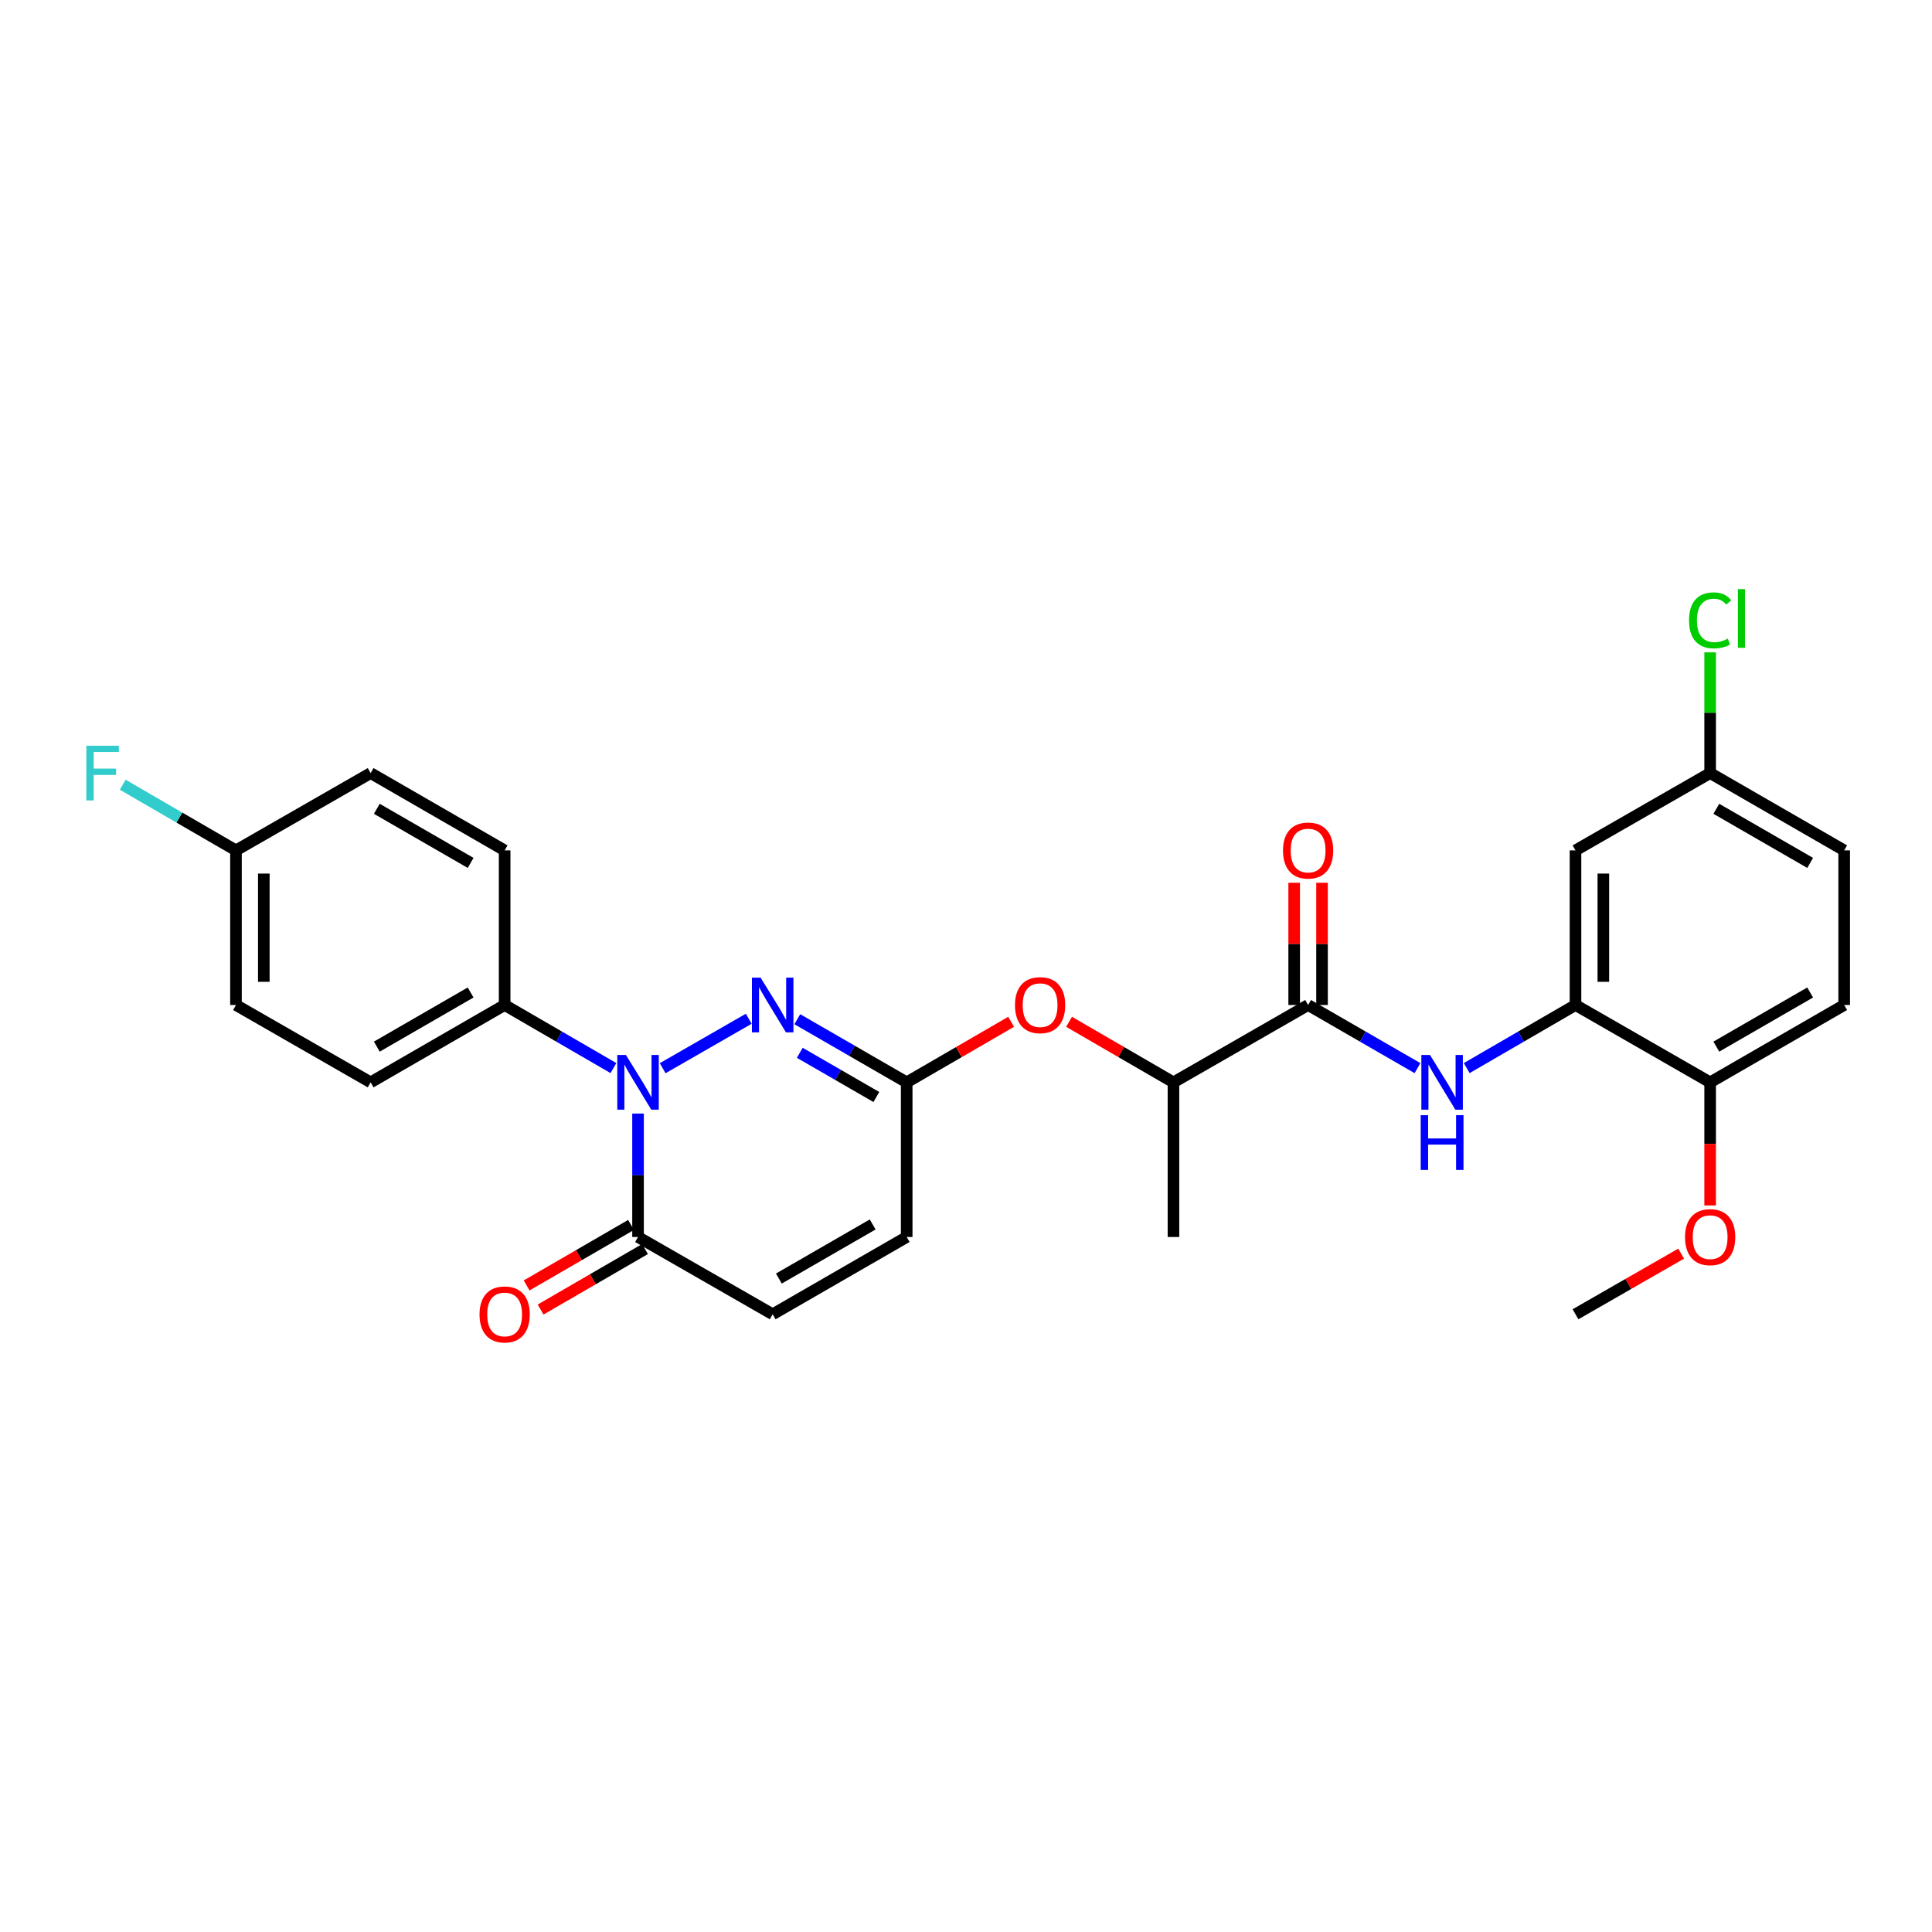 <?xml version='1.0' encoding='iso-8859-1'?>
<svg version='1.1' baseProfile='full'
              xmlns='http://www.w3.org/2000/svg'
                      xmlns:rdkit='http://www.rdkit.org/xml'
                      xmlns:xlink='http://www.w3.org/1999/xlink'
                  xml:space='preserve'
width='1000px' height='1000px' viewBox='0 0 1000 1000'>
<!-- END OF HEADER -->
<rect style='opacity:1.0;fill:#FFFFFF;stroke:none' width='1000' height='1000' x='0' y='0'> </rect>
<path class='bond-0' d='M 342.994,552.901 L 387.555,527.302' style='fill:none;fill-rule:evenodd;stroke:#0000FF;stroke-width:6px;stroke-linecap:butt;stroke-linejoin:miter;stroke-opacity:1' />
<path class='bond-1' d='M 330.245,576.386 L 330.245,608.325' style='fill:none;fill-rule:evenodd;stroke:#0000FF;stroke-width:6px;stroke-linecap:butt;stroke-linejoin:miter;stroke-opacity:1' />
<path class='bond-1' d='M 330.245,608.325 L 330.245,640.265' style='fill:none;fill-rule:evenodd;stroke:#000000;stroke-width:6px;stroke-linecap:butt;stroke-linejoin:miter;stroke-opacity:1' />
<path class='bond-8' d='M 317.509,552.84 L 289.355,536.514' style='fill:none;fill-rule:evenodd;stroke:#0000FF;stroke-width:6px;stroke-linecap:butt;stroke-linejoin:miter;stroke-opacity:1' />
<path class='bond-8' d='M 289.355,536.514 L 261.201,520.189' style='fill:none;fill-rule:evenodd;stroke:#000000;stroke-width:6px;stroke-linecap:butt;stroke-linejoin:miter;stroke-opacity:1' />
<path class='bond-2' d='M 412.679,527.543 L 440.99,543.884' style='fill:none;fill-rule:evenodd;stroke:#0000FF;stroke-width:6px;stroke-linecap:butt;stroke-linejoin:miter;stroke-opacity:1' />
<path class='bond-2' d='M 440.99,543.884 L 469.301,560.225' style='fill:none;fill-rule:evenodd;stroke:#000000;stroke-width:6px;stroke-linecap:butt;stroke-linejoin:miter;stroke-opacity:1' />
<path class='bond-2' d='M 413.966,544.931 L 433.784,556.369' style='fill:none;fill-rule:evenodd;stroke:#0000FF;stroke-width:6px;stroke-linecap:butt;stroke-linejoin:miter;stroke-opacity:1' />
<path class='bond-2' d='M 433.784,556.369 L 453.601,567.808' style='fill:none;fill-rule:evenodd;stroke:#000000;stroke-width:6px;stroke-linecap:butt;stroke-linejoin:miter;stroke-opacity:1' />
<path class='bond-6' d='M 330.245,640.265 L 399.937,680.268' style='fill:none;fill-rule:evenodd;stroke:#000000;stroke-width:6px;stroke-linecap:butt;stroke-linejoin:miter;stroke-opacity:1' />
<path class='bond-14' d='M 326.631,634.028 L 299.607,649.686' style='fill:none;fill-rule:evenodd;stroke:#000000;stroke-width:6px;stroke-linecap:butt;stroke-linejoin:miter;stroke-opacity:1' />
<path class='bond-14' d='M 299.607,649.686 L 272.582,665.344' style='fill:none;fill-rule:evenodd;stroke:#FF0000;stroke-width:6px;stroke-linecap:butt;stroke-linejoin:miter;stroke-opacity:1' />
<path class='bond-14' d='M 333.858,646.501 L 306.834,662.159' style='fill:none;fill-rule:evenodd;stroke:#000000;stroke-width:6px;stroke-linecap:butt;stroke-linejoin:miter;stroke-opacity:1' />
<path class='bond-14' d='M 306.834,662.159 L 279.809,677.817' style='fill:none;fill-rule:evenodd;stroke:#FF0000;stroke-width:6px;stroke-linecap:butt;stroke-linejoin:miter;stroke-opacity:1' />
<path class='bond-9' d='M 469.301,560.225 L 496.329,544.554' style='fill:none;fill-rule:evenodd;stroke:#000000;stroke-width:6px;stroke-linecap:butt;stroke-linejoin:miter;stroke-opacity:1' />
<path class='bond-9' d='M 496.329,544.554 L 523.357,528.883' style='fill:none;fill-rule:evenodd;stroke:#FF0000;stroke-width:6px;stroke-linecap:butt;stroke-linejoin:miter;stroke-opacity:1' />
<path class='bond-29' d='M 469.301,560.225 L 469.301,640.265' style='fill:none;fill-rule:evenodd;stroke:#000000;stroke-width:6px;stroke-linecap:butt;stroke-linejoin:miter;stroke-opacity:1' />
<path class='bond-3' d='M 677.073,520.189 L 607.381,560.225' style='fill:none;fill-rule:evenodd;stroke:#000000;stroke-width:6px;stroke-linecap:butt;stroke-linejoin:miter;stroke-opacity:1' />
<path class='bond-4' d='M 677.073,520.189 L 705.38,536.529' style='fill:none;fill-rule:evenodd;stroke:#000000;stroke-width:6px;stroke-linecap:butt;stroke-linejoin:miter;stroke-opacity:1' />
<path class='bond-4' d='M 705.38,536.529 L 733.687,552.869' style='fill:none;fill-rule:evenodd;stroke:#0000FF;stroke-width:6px;stroke-linecap:butt;stroke-linejoin:miter;stroke-opacity:1' />
<path class='bond-13' d='M 684.281,520.189 L 684.281,488.553' style='fill:none;fill-rule:evenodd;stroke:#000000;stroke-width:6px;stroke-linecap:butt;stroke-linejoin:miter;stroke-opacity:1' />
<path class='bond-13' d='M 684.281,488.553 L 684.281,456.918' style='fill:none;fill-rule:evenodd;stroke:#FF0000;stroke-width:6px;stroke-linecap:butt;stroke-linejoin:miter;stroke-opacity:1' />
<path class='bond-13' d='M 669.865,520.189 L 669.865,488.553' style='fill:none;fill-rule:evenodd;stroke:#000000;stroke-width:6px;stroke-linecap:butt;stroke-linejoin:miter;stroke-opacity:1' />
<path class='bond-13' d='M 669.865,488.553 L 669.865,456.918' style='fill:none;fill-rule:evenodd;stroke:#FF0000;stroke-width:6px;stroke-linecap:butt;stroke-linejoin:miter;stroke-opacity:1' />
<path class='bond-5' d='M 759.164,552.84 L 787.319,536.514' style='fill:none;fill-rule:evenodd;stroke:#0000FF;stroke-width:6px;stroke-linecap:butt;stroke-linejoin:miter;stroke-opacity:1' />
<path class='bond-5' d='M 787.319,536.514 L 815.473,520.189' style='fill:none;fill-rule:evenodd;stroke:#000000;stroke-width:6px;stroke-linecap:butt;stroke-linejoin:miter;stroke-opacity:1' />
<path class='bond-10' d='M 815.473,520.189 L 815.473,440.157' style='fill:none;fill-rule:evenodd;stroke:#000000;stroke-width:6px;stroke-linecap:butt;stroke-linejoin:miter;stroke-opacity:1' />
<path class='bond-10' d='M 829.889,508.184 L 829.889,452.162' style='fill:none;fill-rule:evenodd;stroke:#000000;stroke-width:6px;stroke-linecap:butt;stroke-linejoin:miter;stroke-opacity:1' />
<path class='bond-12' d='M 815.473,520.189 L 885.165,560.225' style='fill:none;fill-rule:evenodd;stroke:#000000;stroke-width:6px;stroke-linecap:butt;stroke-linejoin:miter;stroke-opacity:1' />
<path class='bond-7' d='M 399.937,680.268 L 469.301,640.265' style='fill:none;fill-rule:evenodd;stroke:#000000;stroke-width:6px;stroke-linecap:butt;stroke-linejoin:miter;stroke-opacity:1' />
<path class='bond-7' d='M 403.14,661.78 L 451.694,633.777' style='fill:none;fill-rule:evenodd;stroke:#000000;stroke-width:6px;stroke-linecap:butt;stroke-linejoin:miter;stroke-opacity:1' />
<path class='bond-15' d='M 261.201,520.189 L 191.845,560.225' style='fill:none;fill-rule:evenodd;stroke:#000000;stroke-width:6px;stroke-linecap:butt;stroke-linejoin:miter;stroke-opacity:1' />
<path class='bond-15' d='M 243.59,513.709 L 195.041,541.734' style='fill:none;fill-rule:evenodd;stroke:#000000;stroke-width:6px;stroke-linecap:butt;stroke-linejoin:miter;stroke-opacity:1' />
<path class='bond-16' d='M 261.201,520.189 L 261.201,440.157' style='fill:none;fill-rule:evenodd;stroke:#000000;stroke-width:6px;stroke-linecap:butt;stroke-linejoin:miter;stroke-opacity:1' />
<path class='bond-11' d='M 553.348,528.886 L 580.364,544.555' style='fill:none;fill-rule:evenodd;stroke:#FF0000;stroke-width:6px;stroke-linecap:butt;stroke-linejoin:miter;stroke-opacity:1' />
<path class='bond-11' d='M 580.364,544.555 L 607.381,560.225' style='fill:none;fill-rule:evenodd;stroke:#000000;stroke-width:6px;stroke-linecap:butt;stroke-linejoin:miter;stroke-opacity:1' />
<path class='bond-18' d='M 815.473,440.157 L 885.165,400.145' style='fill:none;fill-rule:evenodd;stroke:#000000;stroke-width:6px;stroke-linecap:butt;stroke-linejoin:miter;stroke-opacity:1' />
<path class='bond-26' d='M 607.381,560.225 L 607.381,640.265' style='fill:none;fill-rule:evenodd;stroke:#000000;stroke-width:6px;stroke-linecap:butt;stroke-linejoin:miter;stroke-opacity:1' />
<path class='bond-17' d='M 885.165,560.225 L 954.545,520.189' style='fill:none;fill-rule:evenodd;stroke:#000000;stroke-width:6px;stroke-linecap:butt;stroke-linejoin:miter;stroke-opacity:1' />
<path class='bond-17' d='M 888.367,541.733 L 936.933,513.708' style='fill:none;fill-rule:evenodd;stroke:#000000;stroke-width:6px;stroke-linecap:butt;stroke-linejoin:miter;stroke-opacity:1' />
<path class='bond-25' d='M 885.165,560.225 L 885.165,592.084' style='fill:none;fill-rule:evenodd;stroke:#000000;stroke-width:6px;stroke-linecap:butt;stroke-linejoin:miter;stroke-opacity:1' />
<path class='bond-25' d='M 885.165,592.084 L 885.165,623.944' style='fill:none;fill-rule:evenodd;stroke:#FF0000;stroke-width:6px;stroke-linecap:butt;stroke-linejoin:miter;stroke-opacity:1' />
<path class='bond-21' d='M 191.845,560.225 L 122.136,520.189' style='fill:none;fill-rule:evenodd;stroke:#000000;stroke-width:6px;stroke-linecap:butt;stroke-linejoin:miter;stroke-opacity:1' />
<path class='bond-22' d='M 261.201,440.157 L 191.845,400.145' style='fill:none;fill-rule:evenodd;stroke:#000000;stroke-width:6px;stroke-linecap:butt;stroke-linejoin:miter;stroke-opacity:1' />
<path class='bond-22' d='M 243.594,446.642 L 195.044,418.634' style='fill:none;fill-rule:evenodd;stroke:#000000;stroke-width:6px;stroke-linecap:butt;stroke-linejoin:miter;stroke-opacity:1' />
<path class='bond-20' d='M 954.545,520.189 L 954.545,440.157' style='fill:none;fill-rule:evenodd;stroke:#000000;stroke-width:6px;stroke-linecap:butt;stroke-linejoin:miter;stroke-opacity:1' />
<path class='bond-23' d='M 885.165,400.145 L 885.165,368.9' style='fill:none;fill-rule:evenodd;stroke:#000000;stroke-width:6px;stroke-linecap:butt;stroke-linejoin:miter;stroke-opacity:1' />
<path class='bond-23' d='M 885.165,368.9 L 885.165,337.654' style='fill:none;fill-rule:evenodd;stroke:#00CC00;stroke-width:6px;stroke-linecap:butt;stroke-linejoin:miter;stroke-opacity:1' />
<path class='bond-30' d='M 885.165,400.145 L 954.545,440.157' style='fill:none;fill-rule:evenodd;stroke:#000000;stroke-width:6px;stroke-linecap:butt;stroke-linejoin:miter;stroke-opacity:1' />
<path class='bond-30' d='M 888.37,418.635 L 936.937,446.643' style='fill:none;fill-rule:evenodd;stroke:#000000;stroke-width:6px;stroke-linecap:butt;stroke-linejoin:miter;stroke-opacity:1' />
<path class='bond-19' d='M 122.136,440.157 L 191.845,400.145' style='fill:none;fill-rule:evenodd;stroke:#000000;stroke-width:6px;stroke-linecap:butt;stroke-linejoin:miter;stroke-opacity:1' />
<path class='bond-24' d='M 122.136,440.157 L 92.83,423.17' style='fill:none;fill-rule:evenodd;stroke:#000000;stroke-width:6px;stroke-linecap:butt;stroke-linejoin:miter;stroke-opacity:1' />
<path class='bond-24' d='M 92.83,423.17 L 63.523,406.182' style='fill:none;fill-rule:evenodd;stroke:#33CCCC;stroke-width:6px;stroke-linecap:butt;stroke-linejoin:miter;stroke-opacity:1' />
<path class='bond-28' d='M 122.136,440.157 L 122.136,520.189' style='fill:none;fill-rule:evenodd;stroke:#000000;stroke-width:6px;stroke-linecap:butt;stroke-linejoin:miter;stroke-opacity:1' />
<path class='bond-28' d='M 136.552,452.162 L 136.552,508.184' style='fill:none;fill-rule:evenodd;stroke:#000000;stroke-width:6px;stroke-linecap:butt;stroke-linejoin:miter;stroke-opacity:1' />
<path class='bond-27' d='M 870.156,648.88 L 842.815,664.574' style='fill:none;fill-rule:evenodd;stroke:#FF0000;stroke-width:6px;stroke-linecap:butt;stroke-linejoin:miter;stroke-opacity:1' />
<path class='bond-27' d='M 842.815,664.574 L 815.473,680.268' style='fill:none;fill-rule:evenodd;stroke:#000000;stroke-width:6px;stroke-linecap:butt;stroke-linejoin:miter;stroke-opacity:1' />
<path  class='atom-0' d='M 323.985 546.065
L 333.265 561.065
Q 334.185 562.545, 335.665 565.225
Q 337.145 567.905, 337.225 568.065
L 337.225 546.065
L 340.985 546.065
L 340.985 574.385
L 337.105 574.385
L 327.145 557.985
Q 325.985 556.065, 324.745 553.865
Q 323.545 551.665, 323.185 550.985
L 323.185 574.385
L 319.505 574.385
L 319.505 546.065
L 323.985 546.065
' fill='#0000FF'/>
<path  class='atom-1' d='M 393.677 506.029
L 402.957 521.029
Q 403.877 522.509, 405.357 525.189
Q 406.837 527.869, 406.917 528.029
L 406.917 506.029
L 410.677 506.029
L 410.677 534.349
L 406.797 534.349
L 396.837 517.949
Q 395.677 516.029, 394.437 513.829
Q 393.237 511.629, 392.877 510.949
L 392.877 534.349
L 389.197 534.349
L 389.197 506.029
L 393.677 506.029
' fill='#0000FF'/>
<path  class='atom-5' d='M 740.169 546.065
L 749.449 561.065
Q 750.369 562.545, 751.849 565.225
Q 753.329 567.905, 753.409 568.065
L 753.409 546.065
L 757.169 546.065
L 757.169 574.385
L 753.289 574.385
L 743.329 557.985
Q 742.169 556.065, 740.929 553.865
Q 739.729 551.665, 739.369 550.985
L 739.369 574.385
L 735.689 574.385
L 735.689 546.065
L 740.169 546.065
' fill='#0000FF'/>
<path  class='atom-5' d='M 735.349 577.217
L 739.189 577.217
L 739.189 589.257
L 753.669 589.257
L 753.669 577.217
L 757.509 577.217
L 757.509 605.537
L 753.669 605.537
L 753.669 592.457
L 739.189 592.457
L 739.189 605.537
L 735.349 605.537
L 735.349 577.217
' fill='#0000FF'/>
<path  class='atom-10' d='M 525.353 520.269
Q 525.353 513.469, 528.713 509.669
Q 532.073 505.869, 538.353 505.869
Q 544.633 505.869, 547.993 509.669
Q 551.353 513.469, 551.353 520.269
Q 551.353 527.149, 547.953 531.069
Q 544.553 534.949, 538.353 534.949
Q 532.113 534.949, 528.713 531.069
Q 525.353 527.189, 525.353 520.269
M 538.353 531.749
Q 542.673 531.749, 544.993 528.869
Q 547.353 525.949, 547.353 520.269
Q 547.353 514.709, 544.993 511.909
Q 542.673 509.069, 538.353 509.069
Q 534.033 509.069, 531.673 511.869
Q 529.353 514.669, 529.353 520.269
Q 529.353 525.989, 531.673 528.869
Q 534.033 531.749, 538.353 531.749
' fill='#FF0000'/>
<path  class='atom-14' d='M 664.073 440.237
Q 664.073 433.437, 667.433 429.637
Q 670.793 425.837, 677.073 425.837
Q 683.353 425.837, 686.713 429.637
Q 690.073 433.437, 690.073 440.237
Q 690.073 447.117, 686.673 451.037
Q 683.273 454.917, 677.073 454.917
Q 670.833 454.917, 667.433 451.037
Q 664.073 447.157, 664.073 440.237
M 677.073 451.717
Q 681.393 451.717, 683.713 448.837
Q 686.073 445.917, 686.073 440.237
Q 686.073 434.677, 683.713 431.877
Q 681.393 429.037, 677.073 429.037
Q 672.753 429.037, 670.393 431.837
Q 668.073 434.637, 668.073 440.237
Q 668.073 445.957, 670.393 448.837
Q 672.753 451.717, 677.073 451.717
' fill='#FF0000'/>
<path  class='atom-15' d='M 248.201 680.348
Q 248.201 673.548, 251.561 669.748
Q 254.921 665.948, 261.201 665.948
Q 267.481 665.948, 270.841 669.748
Q 274.201 673.548, 274.201 680.348
Q 274.201 687.228, 270.801 691.148
Q 267.401 695.028, 261.201 695.028
Q 254.961 695.028, 251.561 691.148
Q 248.201 687.268, 248.201 680.348
M 261.201 691.828
Q 265.521 691.828, 267.841 688.948
Q 270.201 686.028, 270.201 680.348
Q 270.201 674.788, 267.841 671.988
Q 265.521 669.148, 261.201 669.148
Q 256.881 669.148, 254.521 671.948
Q 252.201 674.748, 252.201 680.348
Q 252.201 686.068, 254.521 688.948
Q 256.881 691.828, 261.201 691.828
' fill='#FF0000'/>
<path  class='atom-24' d='M 874.245 321.093
Q 874.245 314.053, 877.525 310.373
Q 880.845 306.653, 887.125 306.653
Q 892.965 306.653, 896.085 310.773
L 893.445 312.933
Q 891.165 309.933, 887.125 309.933
Q 882.845 309.933, 880.565 312.813
Q 878.325 315.653, 878.325 321.093
Q 878.325 326.693, 880.645 329.573
Q 883.005 332.453, 887.565 332.453
Q 890.685 332.453, 894.325 330.573
L 895.445 333.573
Q 893.965 334.533, 891.725 335.093
Q 889.485 335.653, 887.005 335.653
Q 880.845 335.653, 877.525 331.893
Q 874.245 328.133, 874.245 321.093
' fill='#00CC00'/>
<path  class='atom-24' d='M 899.525 304.933
L 903.205 304.933
L 903.205 335.293
L 899.525 335.293
L 899.525 304.933
' fill='#00CC00'/>
<path  class='atom-25' d='M 44.689 385.985
L 61.529 385.985
L 61.529 389.225
L 48.489 389.225
L 48.489 397.825
L 60.089 397.825
L 60.089 401.105
L 48.489 401.105
L 48.489 414.305
L 44.689 414.305
L 44.689 385.985
' fill='#33CCCC'/>
<path  class='atom-26' d='M 872.165 640.345
Q 872.165 633.545, 875.525 629.745
Q 878.885 625.945, 885.165 625.945
Q 891.445 625.945, 894.805 629.745
Q 898.165 633.545, 898.165 640.345
Q 898.165 647.225, 894.765 651.145
Q 891.365 655.025, 885.165 655.025
Q 878.925 655.025, 875.525 651.145
Q 872.165 647.265, 872.165 640.345
M 885.165 651.825
Q 889.485 651.825, 891.805 648.945
Q 894.165 646.025, 894.165 640.345
Q 894.165 634.785, 891.805 631.985
Q 889.485 629.145, 885.165 629.145
Q 880.845 629.145, 878.485 631.945
Q 876.165 634.745, 876.165 640.345
Q 876.165 646.065, 878.485 648.945
Q 880.845 651.825, 885.165 651.825
' fill='#FF0000'/>
</svg>
